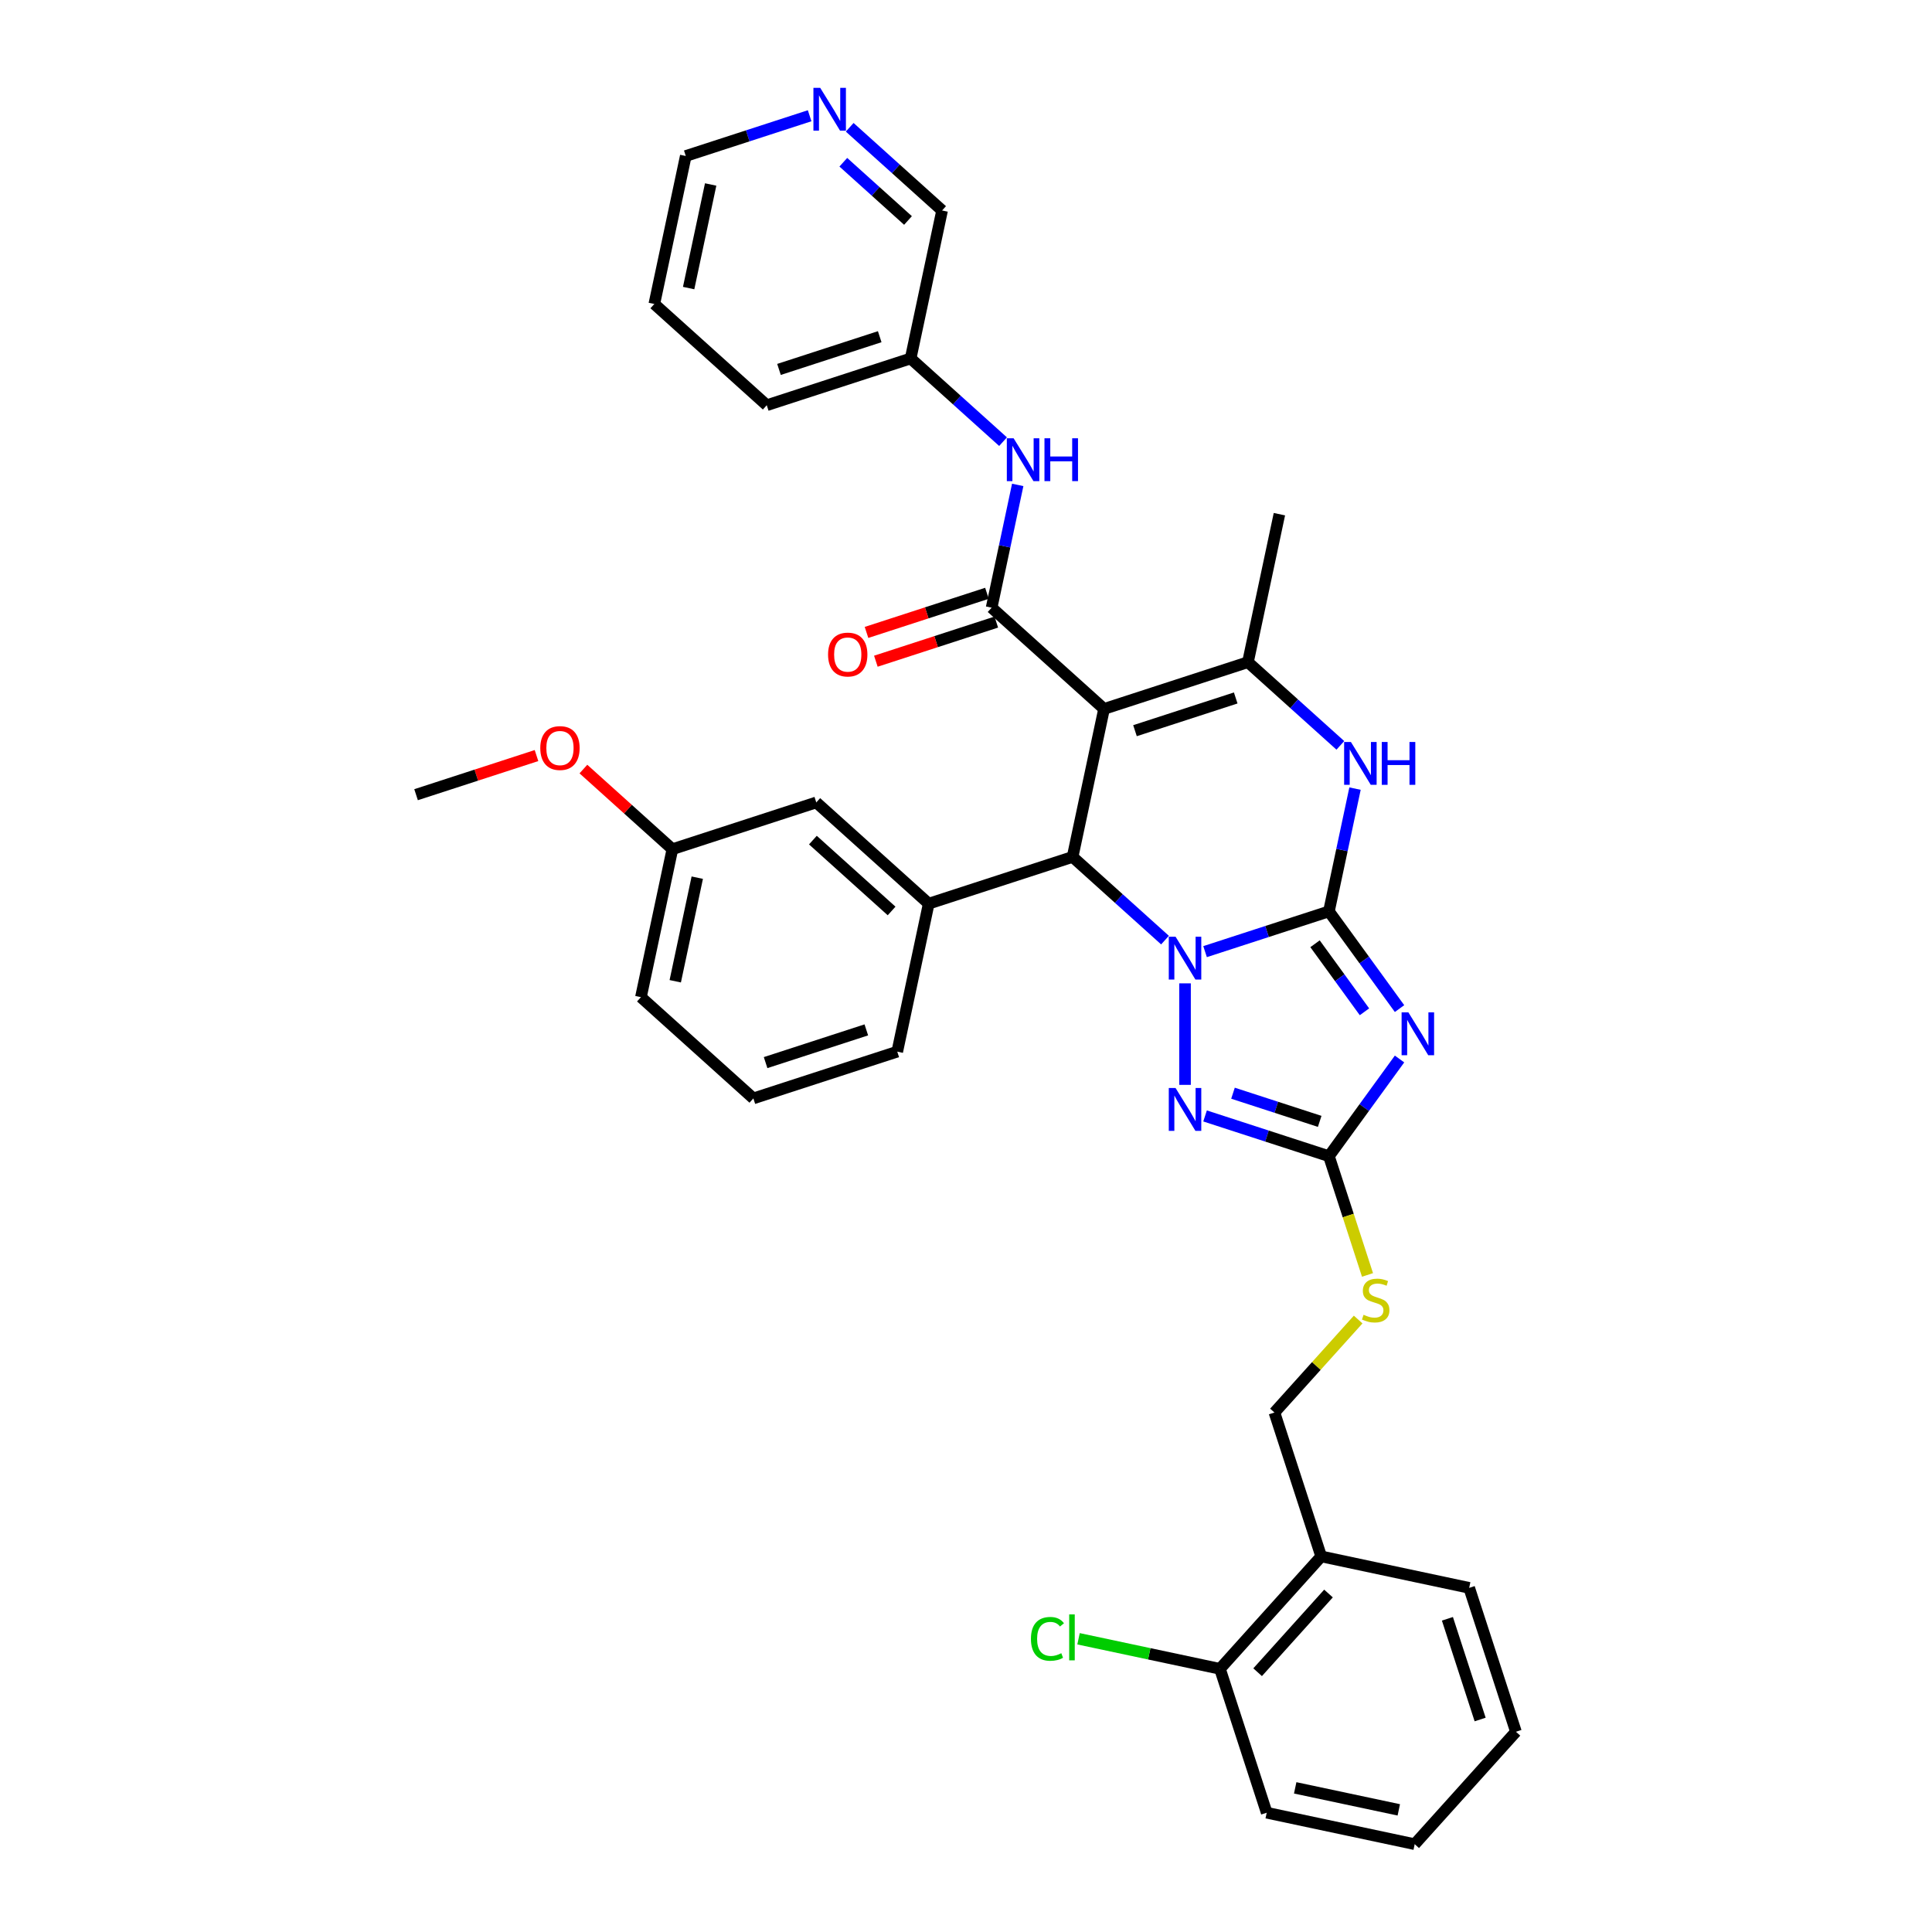 <?xml version='1.0' encoding='iso-8859-1'?>
<svg version='1.1' baseProfile='full'
              xmlns='http://www.w3.org/2000/svg'
                      xmlns:rdkit='http://www.rdkit.org/xml'
                      xmlns:xlink='http://www.w3.org/1999/xlink'
                  xml:space='preserve'
width='1000px' height='1000px' viewBox='0 0 1000 1000'>
<!-- END OF HEADER -->
<rect style='opacity:1.0;fill:#FFFFFF;stroke:none' width='1000' height='1000' x='0' y='0'> </rect>
<path class='bond-0' d='M 687.848,471.736 L 655.794,482.151' style='fill:none;fill-rule:evenodd;stroke:#000000;stroke-width:6px;stroke-linecap:butt;stroke-linejoin:miter;stroke-opacity:1' />
<path class='bond-0' d='M 655.794,482.151 L 623.74,492.566' style='fill:none;fill-rule:evenodd;stroke:#0000FF;stroke-width:6px;stroke-linecap:butt;stroke-linejoin:miter;stroke-opacity:1' />
<path class='bond-2' d='M 687.848,471.736 L 706.124,496.89' style='fill:none;fill-rule:evenodd;stroke:#000000;stroke-width:6px;stroke-linecap:butt;stroke-linejoin:miter;stroke-opacity:1' />
<path class='bond-2' d='M 706.124,496.89 L 724.399,522.043' style='fill:none;fill-rule:evenodd;stroke:#0000FF;stroke-width:6px;stroke-linecap:butt;stroke-linejoin:miter;stroke-opacity:1' />
<path class='bond-2' d='M 680.66,488.488 L 693.453,506.095' style='fill:none;fill-rule:evenodd;stroke:#000000;stroke-width:6px;stroke-linecap:butt;stroke-linejoin:miter;stroke-opacity:1' />
<path class='bond-2' d='M 693.453,506.095 L 706.246,523.703' style='fill:none;fill-rule:evenodd;stroke:#0000FF;stroke-width:6px;stroke-linecap:butt;stroke-linejoin:miter;stroke-opacity:1' />
<path class='bond-6' d='M 687.848,471.736 L 694.603,439.96' style='fill:none;fill-rule:evenodd;stroke:#000000;stroke-width:6px;stroke-linecap:butt;stroke-linejoin:miter;stroke-opacity:1' />
<path class='bond-6' d='M 694.603,439.96 L 701.357,408.184' style='fill:none;fill-rule:evenodd;stroke:#0000FF;stroke-width:6px;stroke-linecap:butt;stroke-linejoin:miter;stroke-opacity:1' />
<path class='bond-3' d='M 603.004,486.599 L 579.09,465.067' style='fill:none;fill-rule:evenodd;stroke:#0000FF;stroke-width:6px;stroke-linecap:butt;stroke-linejoin:miter;stroke-opacity:1' />
<path class='bond-3' d='M 579.09,465.067 L 555.176,443.536' style='fill:none;fill-rule:evenodd;stroke:#000000;stroke-width:6px;stroke-linecap:butt;stroke-linejoin:miter;stroke-opacity:1' />
<path class='bond-4' d='M 613.372,508.981 L 613.372,561.524' style='fill:none;fill-rule:evenodd;stroke:#0000FF;stroke-width:6px;stroke-linecap:butt;stroke-linejoin:miter;stroke-opacity:1' />
<path class='bond-1' d='M 571.458,366.937 L 645.935,342.738' style='fill:none;fill-rule:evenodd;stroke:#000000;stroke-width:6px;stroke-linecap:butt;stroke-linejoin:miter;stroke-opacity:1' />
<path class='bond-1' d='M 587.469,378.203 L 639.603,361.264' style='fill:none;fill-rule:evenodd;stroke:#000000;stroke-width:6px;stroke-linecap:butt;stroke-linejoin:miter;stroke-opacity:1' />
<path class='bond-7' d='M 571.458,366.937 L 513.263,314.538' style='fill:none;fill-rule:evenodd;stroke:#000000;stroke-width:6px;stroke-linecap:butt;stroke-linejoin:miter;stroke-opacity:1' />
<path class='bond-36' d='M 571.458,366.937 L 555.176,443.536' style='fill:none;fill-rule:evenodd;stroke:#000000;stroke-width:6px;stroke-linecap:butt;stroke-linejoin:miter;stroke-opacity:1' />
<path class='bond-8' d='M 724.399,548.136 L 706.124,573.29' style='fill:none;fill-rule:evenodd;stroke:#0000FF;stroke-width:6px;stroke-linecap:butt;stroke-linejoin:miter;stroke-opacity:1' />
<path class='bond-8' d='M 706.124,573.29 L 687.848,598.443' style='fill:none;fill-rule:evenodd;stroke:#000000;stroke-width:6px;stroke-linecap:butt;stroke-linejoin:miter;stroke-opacity:1' />
<path class='bond-9' d='M 555.176,443.536 L 480.7,467.735' style='fill:none;fill-rule:evenodd;stroke:#000000;stroke-width:6px;stroke-linecap:butt;stroke-linejoin:miter;stroke-opacity:1' />
<path class='bond-35' d='M 623.74,577.613 L 655.794,588.028' style='fill:none;fill-rule:evenodd;stroke:#0000FF;stroke-width:6px;stroke-linecap:butt;stroke-linejoin:miter;stroke-opacity:1' />
<path class='bond-35' d='M 655.794,588.028 L 687.848,598.443' style='fill:none;fill-rule:evenodd;stroke:#000000;stroke-width:6px;stroke-linecap:butt;stroke-linejoin:miter;stroke-opacity:1' />
<path class='bond-35' d='M 638.196,565.842 L 660.634,573.133' style='fill:none;fill-rule:evenodd;stroke:#0000FF;stroke-width:6px;stroke-linecap:butt;stroke-linejoin:miter;stroke-opacity:1' />
<path class='bond-35' d='M 660.634,573.133 L 683.072,580.423' style='fill:none;fill-rule:evenodd;stroke:#000000;stroke-width:6px;stroke-linecap:butt;stroke-linejoin:miter;stroke-opacity:1' />
<path class='bond-5' d='M 645.935,342.738 L 669.848,364.27' style='fill:none;fill-rule:evenodd;stroke:#000000;stroke-width:6px;stroke-linecap:butt;stroke-linejoin:miter;stroke-opacity:1' />
<path class='bond-5' d='M 669.848,364.27 L 693.762,385.802' style='fill:none;fill-rule:evenodd;stroke:#0000FF;stroke-width:6px;stroke-linecap:butt;stroke-linejoin:miter;stroke-opacity:1' />
<path class='bond-20' d='M 645.935,342.738 L 662.216,266.14' style='fill:none;fill-rule:evenodd;stroke:#000000;stroke-width:6px;stroke-linecap:butt;stroke-linejoin:miter;stroke-opacity:1' />
<path class='bond-10' d='M 513.263,314.538 L 520.017,282.762' style='fill:none;fill-rule:evenodd;stroke:#000000;stroke-width:6px;stroke-linecap:butt;stroke-linejoin:miter;stroke-opacity:1' />
<path class='bond-10' d='M 520.017,282.762 L 526.771,250.986' style='fill:none;fill-rule:evenodd;stroke:#0000FF;stroke-width:6px;stroke-linecap:butt;stroke-linejoin:miter;stroke-opacity:1' />
<path class='bond-13' d='M 510.843,307.09 L 479.673,317.218' style='fill:none;fill-rule:evenodd;stroke:#000000;stroke-width:6px;stroke-linecap:butt;stroke-linejoin:miter;stroke-opacity:1' />
<path class='bond-13' d='M 479.673,317.218 L 448.504,327.346' style='fill:none;fill-rule:evenodd;stroke:#FF0000;stroke-width:6px;stroke-linecap:butt;stroke-linejoin:miter;stroke-opacity:1' />
<path class='bond-13' d='M 515.683,321.986 L 484.513,332.113' style='fill:none;fill-rule:evenodd;stroke:#000000;stroke-width:6px;stroke-linecap:butt;stroke-linejoin:miter;stroke-opacity:1' />
<path class='bond-13' d='M 484.513,332.113 L 453.344,342.241' style='fill:none;fill-rule:evenodd;stroke:#FF0000;stroke-width:6px;stroke-linecap:butt;stroke-linejoin:miter;stroke-opacity:1' />
<path class='bond-11' d='M 687.848,598.443 L 697.834,629.174' style='fill:none;fill-rule:evenodd;stroke:#000000;stroke-width:6px;stroke-linecap:butt;stroke-linejoin:miter;stroke-opacity:1' />
<path class='bond-11' d='M 697.834,629.174 L 707.819,659.905' style='fill:none;fill-rule:evenodd;stroke:#CCCC00;stroke-width:6px;stroke-linecap:butt;stroke-linejoin:miter;stroke-opacity:1' />
<path class='bond-14' d='M 480.7,467.735 L 422.504,415.335' style='fill:none;fill-rule:evenodd;stroke:#000000;stroke-width:6px;stroke-linecap:butt;stroke-linejoin:miter;stroke-opacity:1' />
<path class='bond-14' d='M 461.491,471.514 L 420.754,434.834' style='fill:none;fill-rule:evenodd;stroke:#000000;stroke-width:6px;stroke-linecap:butt;stroke-linejoin:miter;stroke-opacity:1' />
<path class='bond-22' d='M 480.7,467.735 L 464.418,544.333' style='fill:none;fill-rule:evenodd;stroke:#000000;stroke-width:6px;stroke-linecap:butt;stroke-linejoin:miter;stroke-opacity:1' />
<path class='bond-18' d='M 519.176,228.604 L 495.262,207.072' style='fill:none;fill-rule:evenodd;stroke:#0000FF;stroke-width:6px;stroke-linecap:butt;stroke-linejoin:miter;stroke-opacity:1' />
<path class='bond-18' d='M 495.262,207.072 L 471.349,185.541' style='fill:none;fill-rule:evenodd;stroke:#000000;stroke-width:6px;stroke-linecap:butt;stroke-linejoin:miter;stroke-opacity:1' />
<path class='bond-15' d='M 702.979,682.991 L 681.314,707.053' style='fill:none;fill-rule:evenodd;stroke:#CCCC00;stroke-width:6px;stroke-linecap:butt;stroke-linejoin:miter;stroke-opacity:1' />
<path class='bond-15' d='M 681.314,707.053 L 659.648,731.115' style='fill:none;fill-rule:evenodd;stroke:#000000;stroke-width:6px;stroke-linecap:butt;stroke-linejoin:miter;stroke-opacity:1' />
<path class='bond-12' d='M 683.847,805.592 L 659.648,731.115' style='fill:none;fill-rule:evenodd;stroke:#000000;stroke-width:6px;stroke-linecap:butt;stroke-linejoin:miter;stroke-opacity:1' />
<path class='bond-16' d='M 683.847,805.592 L 631.448,863.787' style='fill:none;fill-rule:evenodd;stroke:#000000;stroke-width:6px;stroke-linecap:butt;stroke-linejoin:miter;stroke-opacity:1' />
<path class='bond-16' d='M 687.626,824.801 L 650.947,865.538' style='fill:none;fill-rule:evenodd;stroke:#000000;stroke-width:6px;stroke-linecap:butt;stroke-linejoin:miter;stroke-opacity:1' />
<path class='bond-26' d='M 683.847,805.592 L 760.445,821.873' style='fill:none;fill-rule:evenodd;stroke:#000000;stroke-width:6px;stroke-linecap:butt;stroke-linejoin:miter;stroke-opacity:1' />
<path class='bond-19' d='M 422.504,415.335 L 348.028,439.534' style='fill:none;fill-rule:evenodd;stroke:#000000;stroke-width:6px;stroke-linecap:butt;stroke-linejoin:miter;stroke-opacity:1' />
<path class='bond-21' d='M 631.448,863.787 L 594.848,856.008' style='fill:none;fill-rule:evenodd;stroke:#000000;stroke-width:6px;stroke-linecap:butt;stroke-linejoin:miter;stroke-opacity:1' />
<path class='bond-21' d='M 594.848,856.008 L 558.248,848.228' style='fill:none;fill-rule:evenodd;stroke:#00CC00;stroke-width:6px;stroke-linecap:butt;stroke-linejoin:miter;stroke-opacity:1' />
<path class='bond-28' d='M 631.448,863.787 L 655.647,938.264' style='fill:none;fill-rule:evenodd;stroke:#000000;stroke-width:6px;stroke-linecap:butt;stroke-linejoin:miter;stroke-opacity:1' />
<path class='bond-17' d='M 439.803,65.879 L 463.717,87.411' style='fill:none;fill-rule:evenodd;stroke:#0000FF;stroke-width:6px;stroke-linecap:butt;stroke-linejoin:miter;stroke-opacity:1' />
<path class='bond-17' d='M 463.717,87.411 L 487.63,108.942' style='fill:none;fill-rule:evenodd;stroke:#000000;stroke-width:6px;stroke-linecap:butt;stroke-linejoin:miter;stroke-opacity:1' />
<path class='bond-17' d='M 436.497,83.977 L 453.237,99.05' style='fill:none;fill-rule:evenodd;stroke:#0000FF;stroke-width:6px;stroke-linecap:butt;stroke-linejoin:miter;stroke-opacity:1' />
<path class='bond-17' d='M 453.237,99.05 L 469.976,114.122' style='fill:none;fill-rule:evenodd;stroke:#000000;stroke-width:6px;stroke-linecap:butt;stroke-linejoin:miter;stroke-opacity:1' />
<path class='bond-39' d='M 419.067,59.912 L 387.013,70.327' style='fill:none;fill-rule:evenodd;stroke:#0000FF;stroke-width:6px;stroke-linecap:butt;stroke-linejoin:miter;stroke-opacity:1' />
<path class='bond-39' d='M 387.013,70.327 L 354.958,80.742' style='fill:none;fill-rule:evenodd;stroke:#000000;stroke-width:6px;stroke-linecap:butt;stroke-linejoin:miter;stroke-opacity:1' />
<path class='bond-24' d='M 471.349,185.541 L 487.63,108.942' style='fill:none;fill-rule:evenodd;stroke:#000000;stroke-width:6px;stroke-linecap:butt;stroke-linejoin:miter;stroke-opacity:1' />
<path class='bond-30' d='M 471.349,185.541 L 396.872,209.74' style='fill:none;fill-rule:evenodd;stroke:#000000;stroke-width:6px;stroke-linecap:butt;stroke-linejoin:miter;stroke-opacity:1' />
<path class='bond-30' d='M 455.338,174.275 L 403.204,191.214' style='fill:none;fill-rule:evenodd;stroke:#000000;stroke-width:6px;stroke-linecap:butt;stroke-linejoin:miter;stroke-opacity:1' />
<path class='bond-23' d='M 348.028,439.534 L 324.999,418.799' style='fill:none;fill-rule:evenodd;stroke:#000000;stroke-width:6px;stroke-linecap:butt;stroke-linejoin:miter;stroke-opacity:1' />
<path class='bond-23' d='M 324.999,418.799 L 301.97,398.064' style='fill:none;fill-rule:evenodd;stroke:#FF0000;stroke-width:6px;stroke-linecap:butt;stroke-linejoin:miter;stroke-opacity:1' />
<path class='bond-37' d='M 348.028,439.534 L 331.746,516.132' style='fill:none;fill-rule:evenodd;stroke:#000000;stroke-width:6px;stroke-linecap:butt;stroke-linejoin:miter;stroke-opacity:1' />
<path class='bond-37' d='M 360.905,454.28 L 349.508,507.899' style='fill:none;fill-rule:evenodd;stroke:#000000;stroke-width:6px;stroke-linecap:butt;stroke-linejoin:miter;stroke-opacity:1' />
<path class='bond-25' d='M 464.418,544.333 L 389.942,568.532' style='fill:none;fill-rule:evenodd;stroke:#000000;stroke-width:6px;stroke-linecap:butt;stroke-linejoin:miter;stroke-opacity:1' />
<path class='bond-25' d='M 448.407,533.067 L 396.273,550.007' style='fill:none;fill-rule:evenodd;stroke:#000000;stroke-width:6px;stroke-linecap:butt;stroke-linejoin:miter;stroke-opacity:1' />
<path class='bond-31' d='M 277.694,391.079 L 246.525,401.206' style='fill:none;fill-rule:evenodd;stroke:#FF0000;stroke-width:6px;stroke-linecap:butt;stroke-linejoin:miter;stroke-opacity:1' />
<path class='bond-31' d='M 246.525,401.206 L 215.356,411.334' style='fill:none;fill-rule:evenodd;stroke:#000000;stroke-width:6px;stroke-linecap:butt;stroke-linejoin:miter;stroke-opacity:1' />
<path class='bond-29' d='M 389.942,568.532 L 331.746,516.132' style='fill:none;fill-rule:evenodd;stroke:#000000;stroke-width:6px;stroke-linecap:butt;stroke-linejoin:miter;stroke-opacity:1' />
<path class='bond-33' d='M 760.445,821.873 L 784.644,896.35' style='fill:none;fill-rule:evenodd;stroke:#000000;stroke-width:6px;stroke-linecap:butt;stroke-linejoin:miter;stroke-opacity:1' />
<path class='bond-33' d='M 749.18,837.885 L 766.119,890.018' style='fill:none;fill-rule:evenodd;stroke:#000000;stroke-width:6px;stroke-linecap:butt;stroke-linejoin:miter;stroke-opacity:1' />
<path class='bond-27' d='M 354.958,80.742 L 338.677,157.34' style='fill:none;fill-rule:evenodd;stroke:#000000;stroke-width:6px;stroke-linecap:butt;stroke-linejoin:miter;stroke-opacity:1' />
<path class='bond-27' d='M 367.836,95.488 L 356.439,149.107' style='fill:none;fill-rule:evenodd;stroke:#000000;stroke-width:6px;stroke-linecap:butt;stroke-linejoin:miter;stroke-opacity:1' />
<path class='bond-38' d='M 655.647,938.264 L 732.245,954.545' style='fill:none;fill-rule:evenodd;stroke:#000000;stroke-width:6px;stroke-linecap:butt;stroke-linejoin:miter;stroke-opacity:1' />
<path class='bond-38' d='M 670.393,925.387 L 724.012,936.784' style='fill:none;fill-rule:evenodd;stroke:#000000;stroke-width:6px;stroke-linecap:butt;stroke-linejoin:miter;stroke-opacity:1' />
<path class='bond-32' d='M 396.872,209.74 L 338.677,157.34' style='fill:none;fill-rule:evenodd;stroke:#000000;stroke-width:6px;stroke-linecap:butt;stroke-linejoin:miter;stroke-opacity:1' />
<path class='bond-34' d='M 784.644,896.35 L 732.245,954.545' style='fill:none;fill-rule:evenodd;stroke:#000000;stroke-width:6px;stroke-linecap:butt;stroke-linejoin:miter;stroke-opacity:1' />
<path  class='atom-1' d='M 608.47 484.846
L 615.737 496.593
Q 616.457 497.752, 617.616 499.85
Q 618.775 501.949, 618.838 502.074
L 618.838 484.846
L 621.782 484.846
L 621.782 507.023
L 618.744 507.023
L 610.944 494.181
Q 610.036 492.677, 609.065 490.954
Q 608.125 489.232, 607.843 488.699
L 607.843 507.023
L 604.961 507.023
L 604.961 484.846
L 608.47 484.846
' fill='#0000FF'/>
<path  class='atom-3' d='M 728.975 524.001
L 736.243 535.747
Q 736.963 536.906, 738.122 539.005
Q 739.281 541.104, 739.344 541.229
L 739.344 524.001
L 742.288 524.001
L 742.288 546.178
L 739.25 546.178
L 731.45 533.335
Q 730.542 531.832, 729.571 530.109
Q 728.631 528.386, 728.349 527.854
L 728.349 546.178
L 725.467 546.178
L 725.467 524.001
L 728.975 524.001
' fill='#0000FF'/>
<path  class='atom-5' d='M 608.47 563.156
L 615.737 574.902
Q 616.457 576.061, 617.616 578.16
Q 618.775 580.258, 618.838 580.384
L 618.838 563.156
L 621.782 563.156
L 621.782 585.333
L 618.744 585.333
L 610.944 572.49
Q 610.036 570.987, 609.065 569.264
Q 608.125 567.541, 607.843 567.009
L 607.843 585.333
L 604.961 585.333
L 604.961 563.156
L 608.47 563.156
' fill='#0000FF'/>
<path  class='atom-7' d='M 699.228 384.049
L 706.495 395.795
Q 707.215 396.954, 708.374 399.053
Q 709.533 401.152, 709.596 401.277
L 709.596 384.049
L 712.54 384.049
L 712.54 406.226
L 709.502 406.226
L 701.702 393.384
Q 700.794 391.88, 699.823 390.157
Q 698.883 388.434, 698.601 387.902
L 698.601 406.226
L 695.719 406.226
L 695.719 384.049
L 699.228 384.049
' fill='#0000FF'/>
<path  class='atom-7' d='M 715.203 384.049
L 718.21 384.049
L 718.21 393.478
L 729.549 393.478
L 729.549 384.049
L 732.556 384.049
L 732.556 406.226
L 729.549 406.226
L 729.549 395.983
L 718.21 395.983
L 718.21 406.226
L 715.203 406.226
L 715.203 384.049
' fill='#0000FF'/>
<path  class='atom-11' d='M 524.642 226.851
L 531.909 238.598
Q 532.629 239.757, 533.788 241.855
Q 534.947 243.954, 535.01 244.079
L 535.01 226.851
L 537.955 226.851
L 537.955 249.029
L 534.916 249.029
L 527.116 236.186
Q 526.208 234.682, 525.237 232.959
Q 524.297 231.237, 524.015 230.704
L 524.015 249.029
L 521.134 249.029
L 521.134 226.851
L 524.642 226.851
' fill='#0000FF'/>
<path  class='atom-11' d='M 540.617 226.851
L 543.624 226.851
L 543.624 236.28
L 554.963 236.28
L 554.963 226.851
L 557.97 226.851
L 557.97 249.029
L 554.963 249.029
L 554.963 238.786
L 543.624 238.786
L 543.624 249.029
L 540.617 249.029
L 540.617 226.851
' fill='#0000FF'/>
<path  class='atom-12' d='M 705.783 680.532
Q 706.033 680.626, 707.067 681.064
Q 708.101 681.503, 709.228 681.785
Q 710.387 682.035, 711.515 682.035
Q 713.614 682.035, 714.835 681.033
Q 716.057 679.999, 716.057 678.214
Q 716.057 676.992, 715.43 676.24
Q 714.835 675.489, 713.896 675.081
Q 712.956 674.674, 711.39 674.204
Q 709.416 673.609, 708.226 673.045
Q 707.067 672.481, 706.221 671.291
Q 705.407 670.101, 705.407 668.096
Q 705.407 665.308, 707.286 663.586
Q 709.197 661.863, 712.956 661.863
Q 715.524 661.863, 718.437 663.084
L 717.717 665.496
Q 715.054 664.4, 713.05 664.4
Q 710.888 664.4, 709.698 665.308
Q 708.508 666.185, 708.539 667.72
Q 708.539 668.911, 709.134 669.631
Q 709.761 670.351, 710.638 670.759
Q 711.546 671.166, 713.05 671.636
Q 715.054 672.262, 716.245 672.889
Q 717.435 673.515, 718.281 674.799
Q 719.158 676.052, 719.158 678.214
Q 719.158 681.283, 717.091 682.944
Q 715.054 684.572, 711.64 684.572
Q 709.667 684.572, 708.163 684.134
Q 706.691 683.727, 704.937 683.006
L 705.783 680.532
' fill='#CCCC00'/>
<path  class='atom-14' d='M 428.606 338.8
Q 428.606 333.475, 431.237 330.499
Q 433.868 327.523, 438.786 327.523
Q 443.704 327.523, 446.335 330.499
Q 448.966 333.475, 448.966 338.8
Q 448.966 344.187, 446.304 347.257
Q 443.641 350.296, 438.786 350.296
Q 433.899 350.296, 431.237 347.257
Q 428.606 344.219, 428.606 338.8
M 438.786 347.79
Q 442.169 347.79, 443.986 345.534
Q 445.834 343.248, 445.834 338.8
Q 445.834 334.446, 443.986 332.253
Q 442.169 330.029, 438.786 330.029
Q 435.403 330.029, 433.555 332.222
Q 431.738 334.414, 431.738 338.8
Q 431.738 343.279, 433.555 345.534
Q 435.403 347.79, 438.786 347.79
' fill='#FF0000'/>
<path  class='atom-18' d='M 424.533 45.455
L 431.8 57.201
Q 432.52 58.36, 433.679 60.459
Q 434.838 62.557, 434.901 62.683
L 434.901 45.455
L 437.845 45.455
L 437.845 67.632
L 434.807 67.632
L 427.007 54.789
Q 426.099 53.285, 425.128 51.563
Q 424.188 49.84, 423.906 49.307
L 423.906 67.632
L 421.025 67.632
L 421.025 45.455
L 424.533 45.455
' fill='#0000FF'/>
<path  class='atom-22' d='M 533.612 848.273
Q 533.612 842.76, 536.181 839.878
Q 538.781 836.965, 543.698 836.965
Q 548.272 836.965, 550.715 840.192
L 548.648 841.883
Q 546.862 839.534, 543.698 839.534
Q 540.347 839.534, 538.561 841.789
Q 536.807 844.013, 536.807 848.273
Q 536.807 852.659, 538.624 854.914
Q 540.472 857.169, 544.043 857.169
Q 546.486 857.169, 549.337 855.697
L 550.214 858.046
Q 549.055 858.798, 547.301 859.237
Q 545.546 859.675, 543.604 859.675
Q 538.781 859.675, 536.181 856.731
Q 533.612 853.786, 533.612 848.273
' fill='#00CC00'/>
<path  class='atom-22' d='M 553.409 835.618
L 556.291 835.618
L 556.291 859.393
L 553.409 859.393
L 553.409 835.618
' fill='#00CC00'/>
<path  class='atom-24' d='M 279.652 387.198
Q 279.652 381.873, 282.283 378.897
Q 284.915 375.921, 289.832 375.921
Q 294.75 375.921, 297.381 378.897
Q 300.013 381.873, 300.013 387.198
Q 300.013 392.585, 297.35 395.655
Q 294.688 398.693, 289.832 398.693
Q 284.946 398.693, 282.283 395.655
Q 279.652 392.617, 279.652 387.198
M 289.832 396.188
Q 293.215 396.188, 295.032 393.932
Q 296.88 391.646, 296.88 387.198
Q 296.88 382.844, 295.032 380.651
Q 293.215 378.427, 289.832 378.427
Q 286.449 378.427, 284.601 380.62
Q 282.785 382.812, 282.785 387.198
Q 282.785 391.677, 284.601 393.932
Q 286.449 396.188, 289.832 396.188
' fill='#FF0000'/>
</svg>
